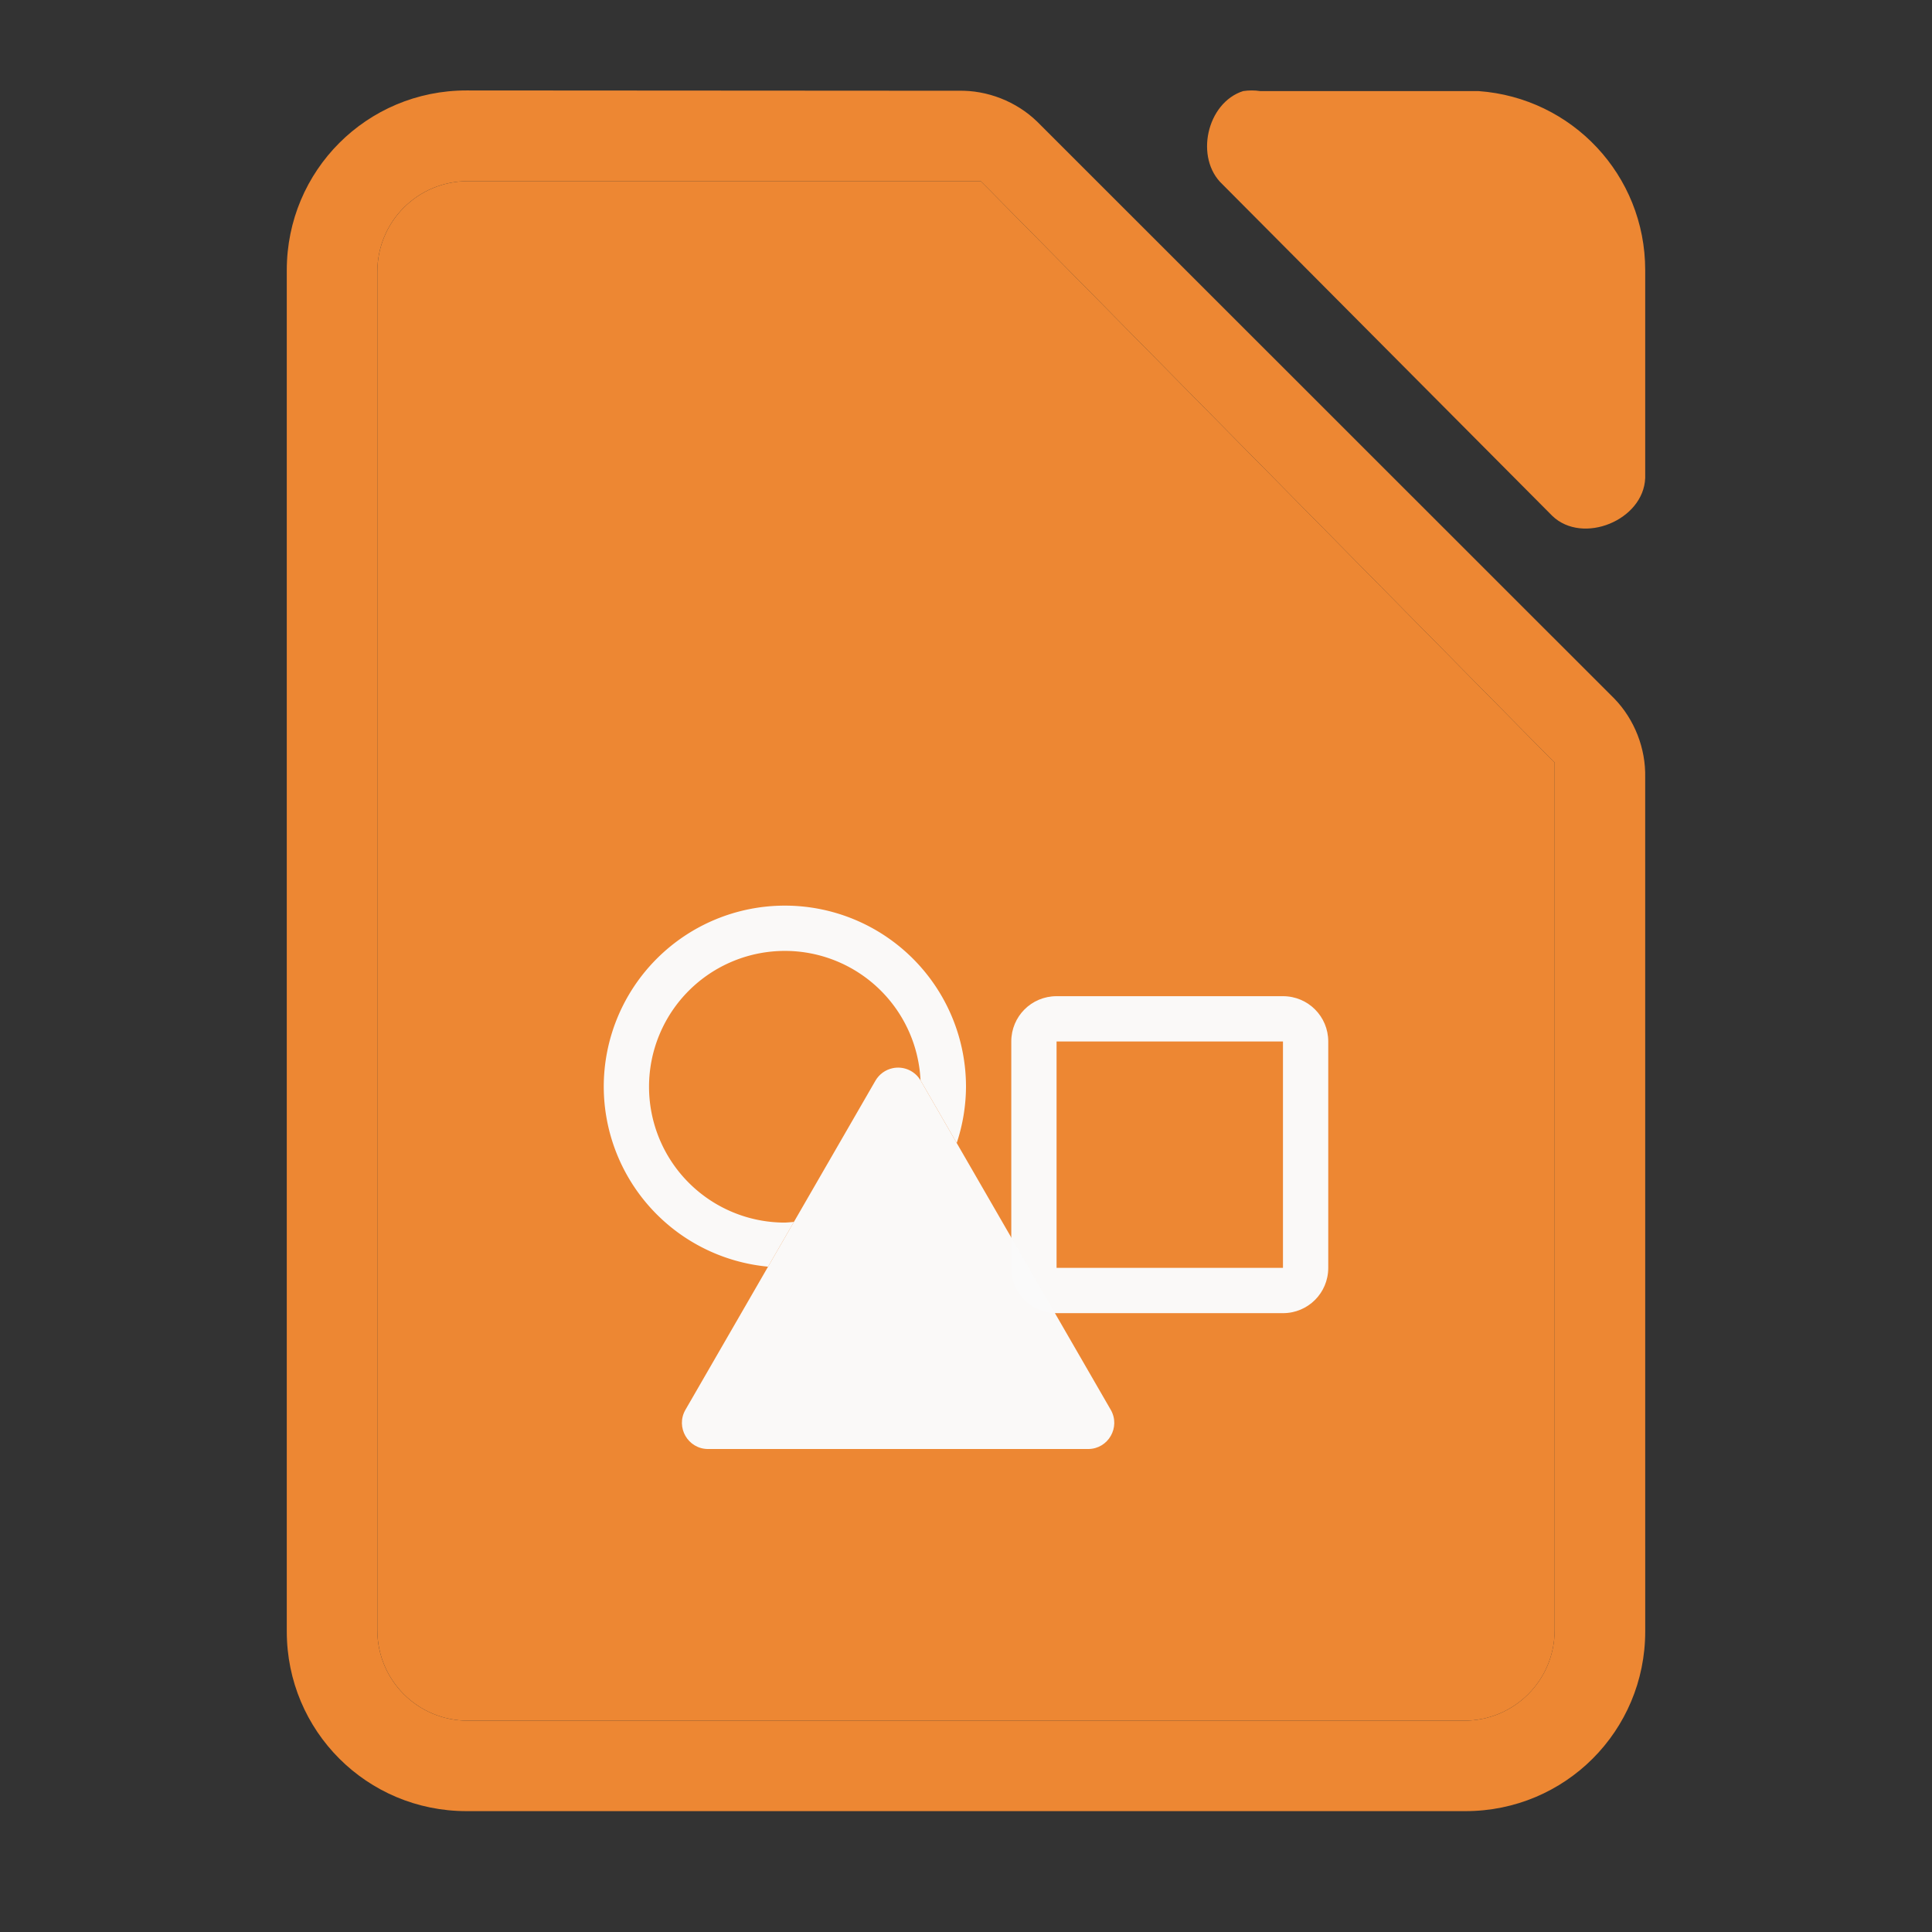 <svg viewBox="0 0 128 128" xmlns="http://www.w3.org/2000/svg"><rect x="0" y="0" width="128" height="128" fill="#333333" stroke="none"/><path d="m30.906 5.992c-6.596 0-11.906 5.31-11.906 11.906v90.188c0 6.596 5.31 11.906 11.906 11.906h66.188c6.596 0 11.906-5.31 11.906-11.906l-.002-56.584c.043-1.916-.708-3.838-2.041-5.215l-38.248-38.234c-1.377-1.333-3.299-2.085-5.215-2.041zm52.023 0c-.19 0-.382.014-.57.043-2.415.774-3.227 4.451-1.365 6.18l21.857 21.971c2.019 1.925 6.042.278 6.148-2.518v-13.77c0-6.303-4.853-11.42-11.039-11.863h-14.463c-.188-.029-.378-.043-.568-.043zm-51.93 6.008h33.18.793l.455.453 37.006 37.504.566.566v.795 56.682c0 3.324-2.676 6-6 6h-66c-3.324 0-6-2.676-6-6v-90c0-3.324 2.676-6 6-6z" fill="#ed8733" stroke-width="5"/><path d="m31 12c-3.324 0-6 2.676-6 6v90c0 3.324 2.676 6 6 6h66c3.324 0 6-2.676 6-6v-46.5-10.182-.795l-.566-.566-37.006-37.504-.455-.453h-12.473z" fill="#ed8733" stroke-width="5"/><g fill="#fafafa" stroke-width="3"><path d="m52 60a12 12 0 0 0 -12 12 12 12 0 0 0 10.887 11.92l1.713-2.967a9 9 0 0 1 -.6.047 9 9 0 0 1 -9-9 9 9 0 0 1 9-9 9 9 0 0 1 8.988 8.586 1.732 1.732 0 0 1 .012.012l2.385 4.129a12 12 0 0 0 .615-3.727 12 12 0 0 0 -12-12z" opacity=".99"/><path d="m70 66c-1.662 0-3 1.338-3 3v15c0 1.662 1.338 3 3 3h15c1.662 0 3-1.338 3-3v-15c0-1.662-1.338-3-3-3zm0 3h15v15h-15z" opacity=".99"/><path d="m59.141 70.77c-.48.102-.895.403-1.141.828l-12.588 21.805c-.666 1.155.167 2.597 1.5 2.598h25.178c1.333-0 2.166-1.443 1.5-2.598l-12.59-21.805c-.375-.65-1.126-.984-1.859-.828z" opacity=".99"/></g></svg>